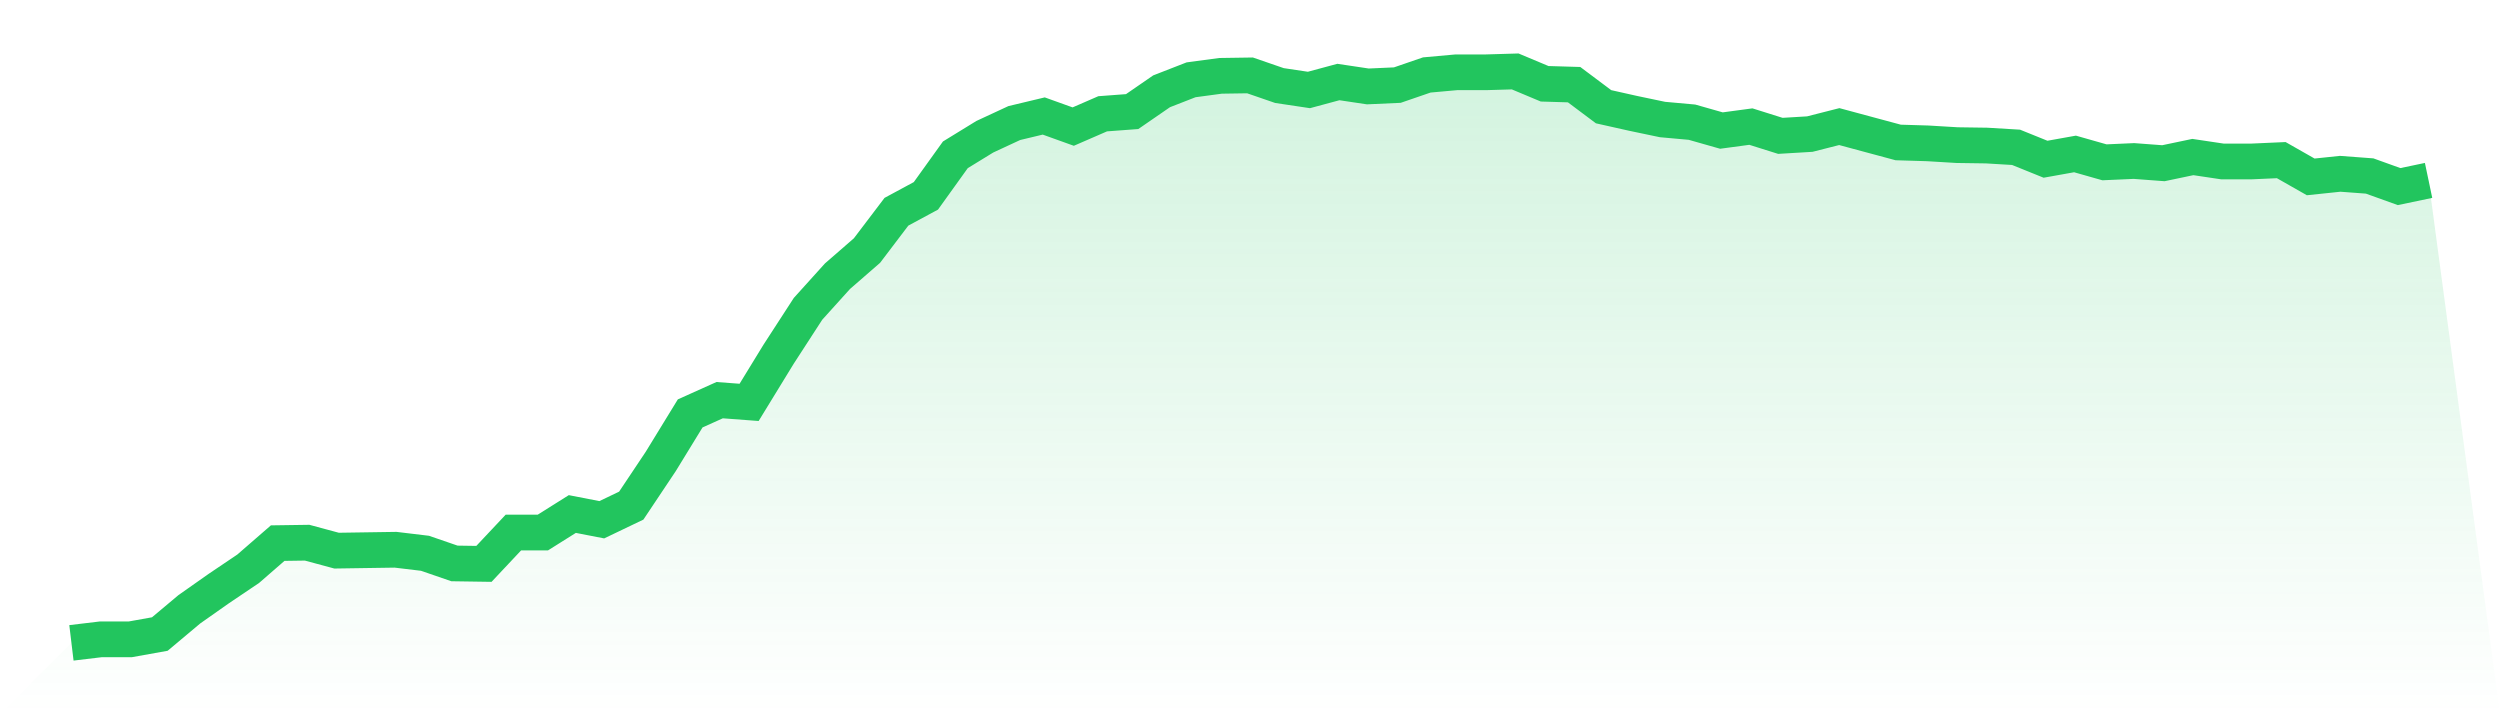 <svg viewBox="0 0 140 40" xmlns="http://www.w3.org/2000/svg">
<defs>
<linearGradient id="gradient" x1="0" x2="0" y1="0" y2="1">
<stop offset="0%" stop-color="#22c55e" stop-opacity="0.2"/>
<stop offset="100%" stop-color="#22c55e" stop-opacity="0"/>
</linearGradient>
</defs>
<path d="M4,36 L4,36 L5.65,35.802 L7.3,35.802 L8.95,35.506 L10.6,34.122 L12.25,32.961 L13.9,31.849 L15.55,30.415 L17.2,30.391 L18.85,30.836 L20.5,30.811 L22.15,30.786 L23.8,30.984 L25.45,31.552 L27.1,31.577 L28.75,29.822 L30.4,29.822 L32.05,28.785 L33.7,29.106 L35.35,28.315 L37,25.844 L38.65,23.151 L40.3,22.409 L41.95,22.533 L43.6,19.839 L45.25,17.294 L46.9,15.466 L48.55,14.032 L50.2,11.858 L51.85,10.968 L53.5,8.67 L55.15,7.657 L56.8,6.891 L58.45,6.496 L60.1,7.089 L61.75,6.372 L63.4,6.249 L65.05,5.112 L66.7,4.469 L68.35,4.247 L70,4.222 L71.65,4.791 L73.3,5.038 L74.95,4.593 L76.6,4.84 L78.25,4.766 L79.9,4.198 L81.55,4.049 L83.2,4.049 L84.85,4 L86.5,4.692 L88.15,4.741 L89.8,5.977 L91.45,6.347 L93.1,6.693 L94.75,6.842 L96.4,7.311 L98.05,7.089 L99.7,7.608 L101.35,7.509 L103,7.089 L104.65,7.534 L106.3,7.978 L107.95,8.028 L109.6,8.127 L111.25,8.151 L112.9,8.25 L114.55,8.917 L116.2,8.621 L117.85,9.09 L119.5,9.016 L121.15,9.14 L122.8,8.794 L124.45,9.041 L126.1,9.041 L127.75,8.967 L129.4,9.906 L131.05,9.733 L132.7,9.856 L134.35,10.449 L136,10.103 L140,40 L0,40 z" fill="url(#gradient)"/>
<path d="M4,36 L4,36 L5.65,35.802 L7.3,35.802 L8.95,35.506 L10.6,34.122 L12.25,32.961 L13.9,31.849 L15.55,30.415 L17.2,30.391 L18.85,30.836 L20.5,30.811 L22.15,30.786 L23.8,30.984 L25.45,31.552 L27.1,31.577 L28.75,29.822 L30.4,29.822 L32.05,28.785 L33.7,29.106 L35.35,28.315 L37,25.844 L38.65,23.151 L40.3,22.409 L41.95,22.533 L43.6,19.839 L45.25,17.294 L46.9,15.466 L48.55,14.032 L50.2,11.858 L51.85,10.968 L53.5,8.67 L55.15,7.657 L56.8,6.891 L58.45,6.496 L60.1,7.089 L61.75,6.372 L63.4,6.249 L65.05,5.112 L66.7,4.469 L68.35,4.247 L70,4.222 L71.65,4.791 L73.3,5.038 L74.95,4.593 L76.6,4.84 L78.25,4.766 L79.9,4.198 L81.55,4.049 L83.2,4.049 L84.85,4 L86.5,4.692 L88.15,4.741 L89.8,5.977 L91.45,6.347 L93.1,6.693 L94.75,6.842 L96.4,7.311 L98.05,7.089 L99.7,7.608 L101.35,7.509 L103,7.089 L104.65,7.534 L106.3,7.978 L107.95,8.028 L109.6,8.127 L111.25,8.151 L112.9,8.25 L114.55,8.917 L116.2,8.621 L117.85,9.09 L119.5,9.016 L121.15,9.14 L122.8,8.794 L124.45,9.041 L126.1,9.041 L127.75,8.967 L129.4,9.906 L131.05,9.733 L132.7,9.856 L134.35,10.449 L136,10.103" fill="none" stroke="#22c55e" stroke-width="2"/>
</svg>